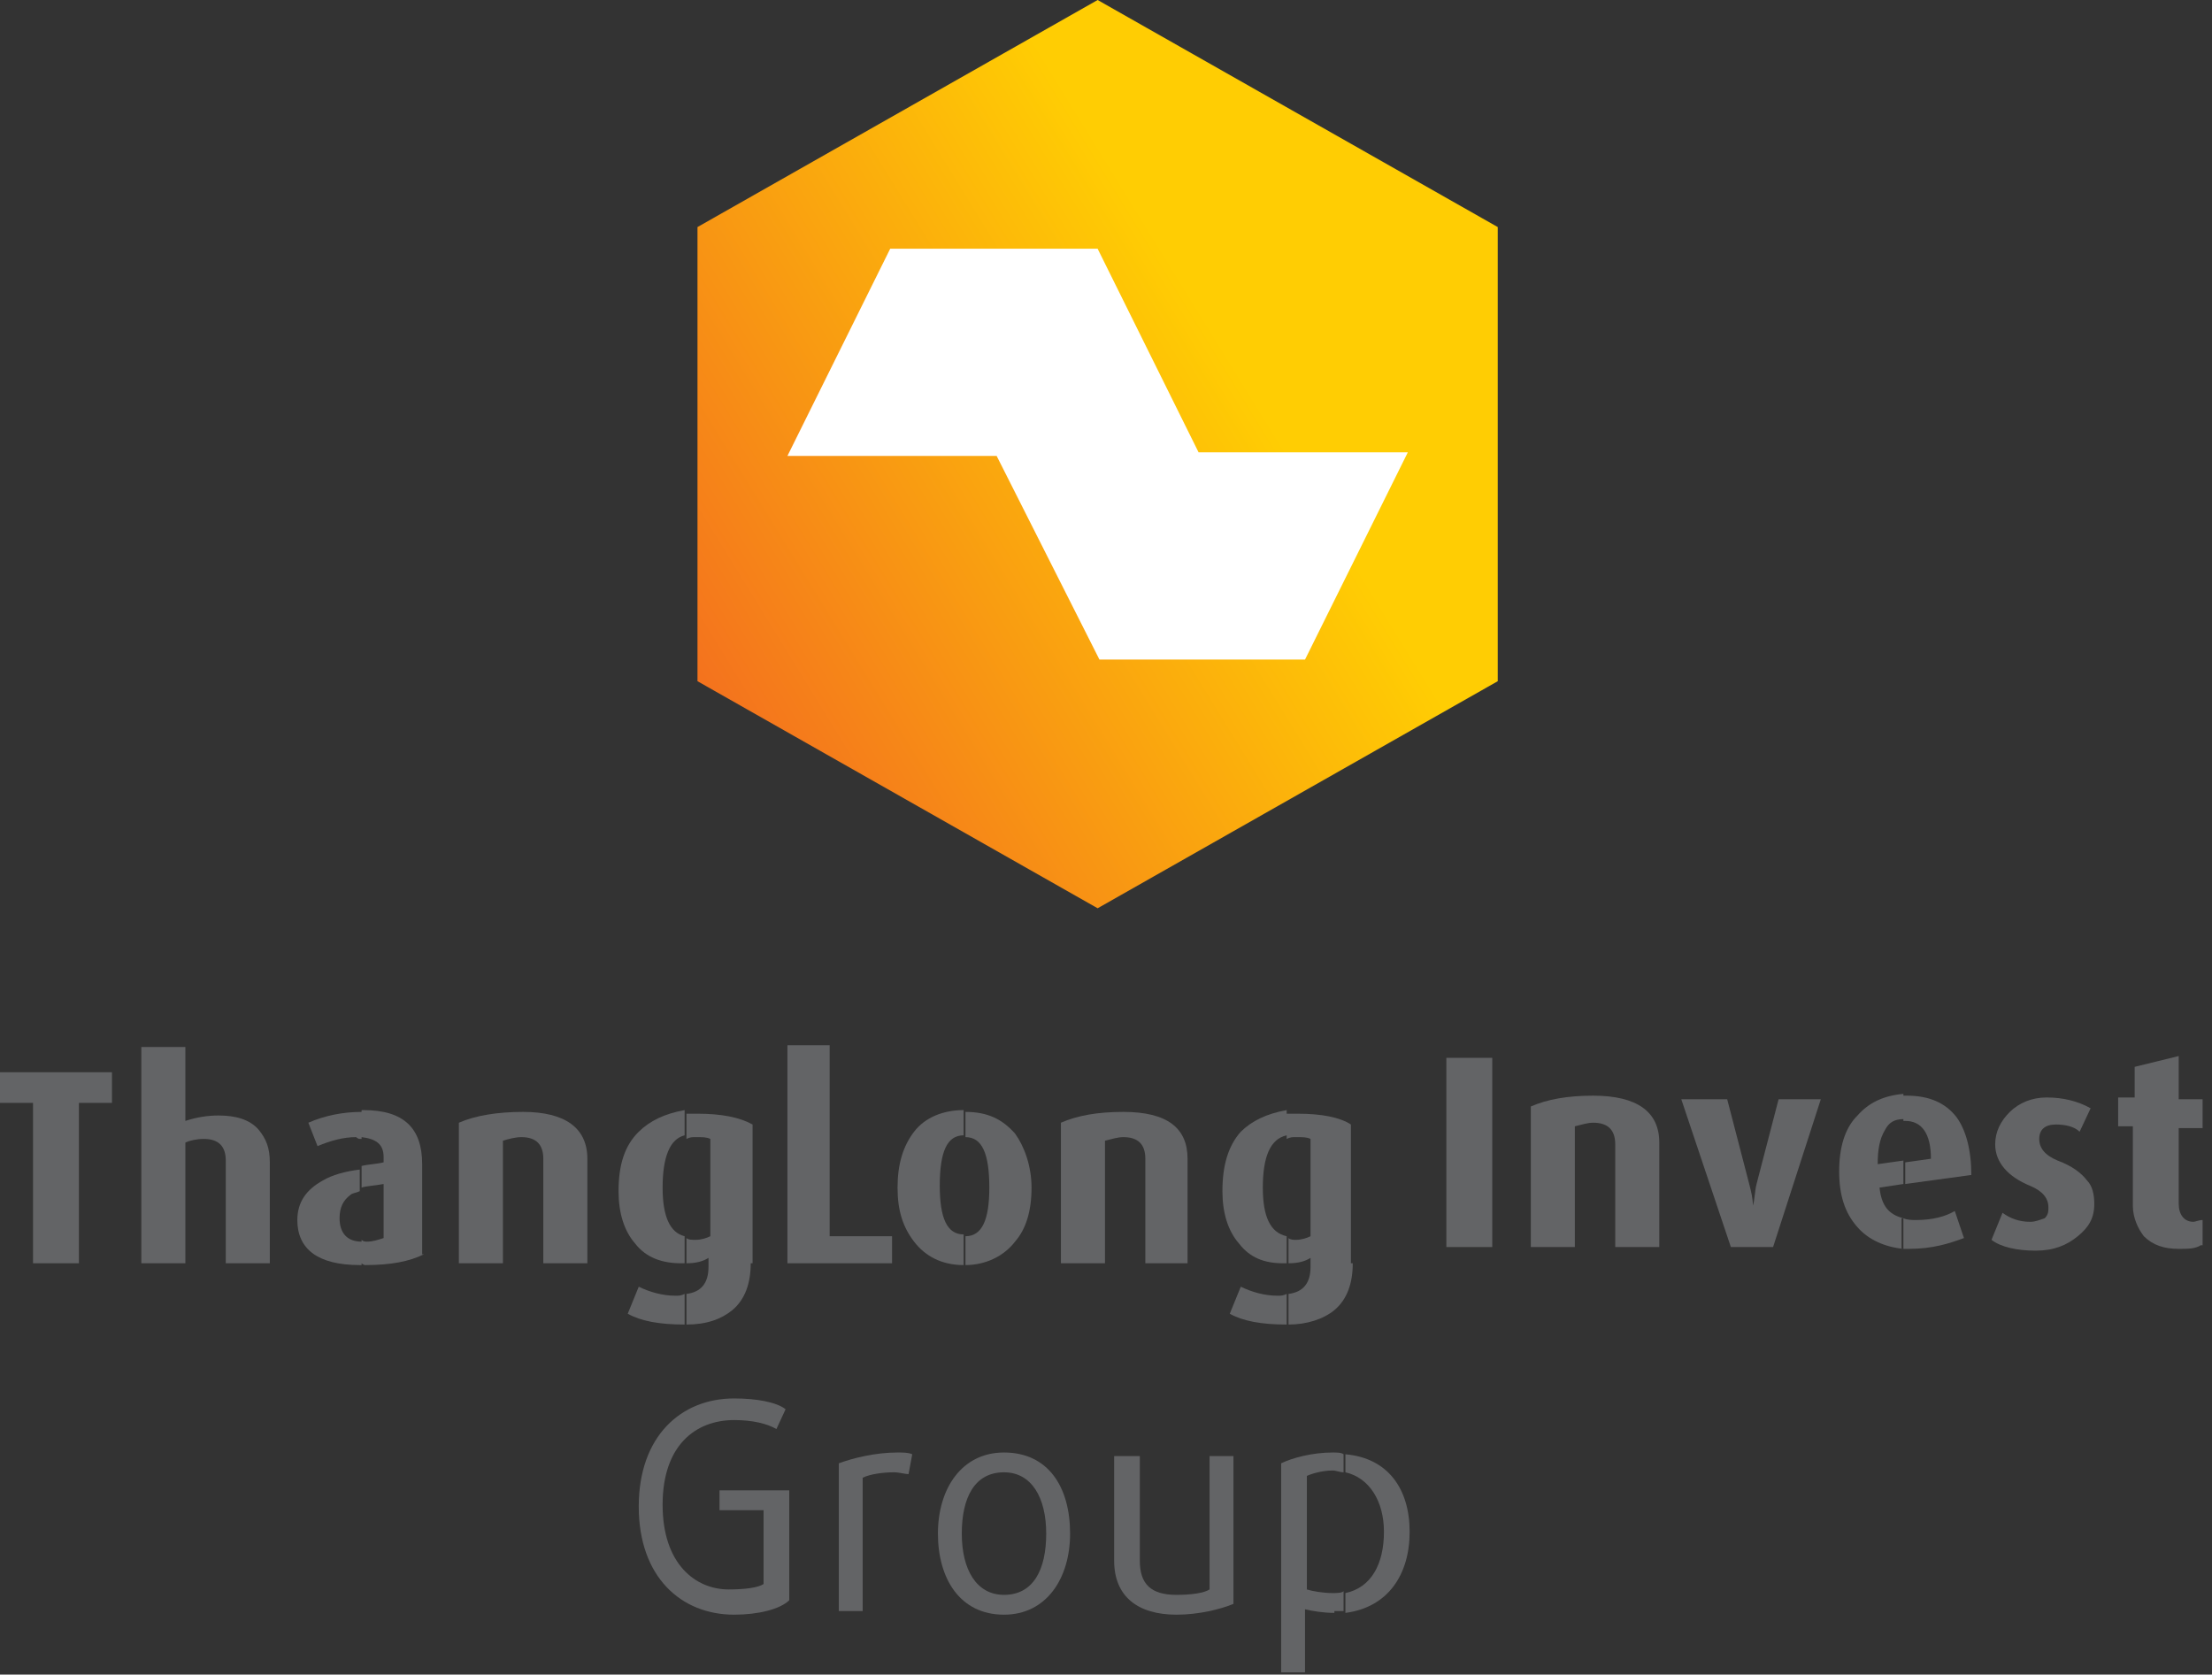 <svg width="107" height="81" viewBox="0 0 107 81" fill="none" xmlns="http://www.w3.org/2000/svg">
                        <rect x="0" y="0" width="107" height="81" fill="#333333" stroke="none"/>
                        <path fill-rule="evenodd" clip-rule="evenodd" d="M35.515 78.103C32.94 78.103 30.898 76.272 30.898 72.873C30.898 69.473 32.94 67.643 35.515 67.643C36.58 67.643 37.557 67.817 38.001 68.166L37.557 69.124C37.113 68.863 36.403 68.689 35.515 68.689C33.65 68.689 32.052 69.909 32.052 72.785C32.052 75.662 33.65 76.882 35.248 76.882C36.047 76.882 36.669 76.795 36.935 76.621V73.047H34.804V72.088H38.178V77.405C37.734 77.841 36.669 78.103 35.515 78.103Z" fill="#636466"></path>
                        <path fill-rule="evenodd" clip-rule="evenodd" d="M43.949 71.304C43.772 71.304 43.505 71.216 43.239 71.216C42.706 71.216 42.085 71.304 41.73 71.478V77.928H40.575V70.781C41.286 70.519 42.351 70.258 43.417 70.258C43.683 70.258 43.949 70.258 44.127 70.345L43.949 71.304Z" fill="#636466"></path>
                        <path fill-rule="evenodd" clip-rule="evenodd" d="M48.566 70.258C50.697 70.258 51.763 71.914 51.763 74.18C51.763 76.359 50.608 78.103 48.566 78.103V77.144C49.987 77.144 50.608 75.924 50.608 74.18C50.608 72.437 49.898 71.216 48.566 71.216V70.258ZM48.566 78.103C46.435 78.103 45.37 76.359 45.37 74.18C45.37 72.001 46.524 70.258 48.566 70.258V71.216C47.146 71.216 46.524 72.437 46.524 74.18C46.524 75.924 47.234 77.144 48.566 77.144V78.103Z" fill="#636466"></path>
                        <path fill-rule="evenodd" clip-rule="evenodd" d="M56.912 78.103C55.048 78.103 53.894 77.231 53.894 75.488V70.432H55.136V75.488C55.136 76.621 55.669 77.144 56.912 77.144C57.623 77.144 58.244 77.057 58.51 76.882V70.432H59.665V77.58C59.043 77.841 57.978 78.103 56.912 78.103Z" fill="#636466"></path>
                        <path fill-rule="evenodd" clip-rule="evenodd" d="M65.081 70.345C67.123 70.519 68.188 72.001 68.188 74.093C68.188 76.185 67.123 77.754 65.081 78.016V77.057C66.324 76.795 66.945 75.662 66.945 74.093C66.945 72.611 66.235 71.478 65.081 71.216V70.345ZM64.548 78.016C64.015 78.016 63.483 77.928 63.127 77.841V80.892H61.973V70.781C62.506 70.519 63.483 70.258 64.459 70.258C64.637 70.258 64.903 70.258 64.992 70.345V71.216C64.814 71.216 64.637 71.129 64.459 71.129C63.926 71.129 63.394 71.304 63.216 71.391V76.882C63.483 76.969 64.015 77.057 64.459 77.057C64.637 77.057 64.903 77.057 64.992 76.969V77.928H64.548V78.016Z" fill="#636466"></path>
                        <path d="M72.184 51.168H69.964V60.32H72.184V51.168Z" fill="#636466"></path>
                        <path fill-rule="evenodd" clip-rule="evenodd" d="M80.264 60.32H78.133V55.352C78.133 54.654 77.778 54.306 77.067 54.306C76.801 54.306 76.535 54.393 76.179 54.48V60.32H74.049V53.521C74.848 53.173 75.824 52.998 77.067 52.998C79.198 52.998 80.264 53.783 80.264 55.265V60.32Z" fill="#636466"></path>
                        <path fill-rule="evenodd" clip-rule="evenodd" d="M88.077 53.173L85.768 60.32H83.726L81.329 53.173H83.549L84.614 57.27C84.703 57.618 84.792 57.967 84.792 58.316C84.88 58.054 84.88 57.618 84.969 57.27L86.035 53.173H88.077Z" fill="#636466"></path>
                        <path fill-rule="evenodd" clip-rule="evenodd" d="M95.358 56.834L92.161 57.27V56.224L93.404 56.049C93.404 54.829 92.96 54.219 92.161 54.219H92.072V52.998H92.25C93.315 52.998 94.114 53.347 94.647 54.044C95.091 54.654 95.358 55.613 95.358 56.834ZM92.072 58.926C92.25 59.013 92.516 59.013 92.694 59.013C93.493 59.013 94.114 58.839 94.558 58.577L95.002 59.885C94.292 60.146 93.493 60.408 92.339 60.408H91.984V58.926H92.072ZM92.072 57.27L90.918 57.444C91.007 58.316 91.362 58.751 92.072 58.926V60.408C91.184 60.32 90.385 59.972 89.853 59.362C89.231 58.664 88.965 57.792 88.965 56.659C88.965 55.526 89.231 54.567 89.853 53.957C90.385 53.347 91.096 52.998 92.072 52.911V54.132C91.628 54.132 91.362 54.306 91.184 54.654C90.918 55.09 90.829 55.613 90.829 56.311L92.072 56.136V57.27Z" fill="#636466"></path>
                        <path fill-rule="evenodd" clip-rule="evenodd" d="M101.306 58.228C101.306 58.926 101.04 59.362 100.507 59.797C99.974 60.233 99.353 60.495 98.465 60.495C97.577 60.495 96.778 60.32 96.334 59.972L96.867 58.664C97.222 58.926 97.666 59.1 98.199 59.1C98.465 59.1 98.643 59.013 98.909 58.926C99.087 58.751 99.087 58.577 99.087 58.403C99.087 57.967 98.82 57.618 98.199 57.357C97.133 56.921 96.512 56.224 96.512 55.352C96.512 54.742 96.778 54.219 97.222 53.783C97.666 53.347 98.287 53.085 98.998 53.085C99.797 53.085 100.507 53.26 101.129 53.608L100.596 54.742C100.33 54.48 99.886 54.393 99.442 54.393C98.909 54.393 98.643 54.654 98.643 55.09C98.643 55.526 98.909 55.875 99.53 56.136C100.241 56.398 100.685 56.746 100.951 57.095C101.217 57.357 101.306 57.792 101.306 58.228Z" fill="#636466"></path>
                        <path fill-rule="evenodd" clip-rule="evenodd" d="M106.456 60.233C106.189 60.408 105.834 60.408 105.39 60.408C104.68 60.408 104.147 60.233 103.703 59.797C103.437 59.449 103.171 58.926 103.171 58.316V54.48H102.46V53.085H103.259V51.604L105.39 51.081V53.173H106.545V54.567H105.39V58.228C105.39 58.751 105.657 59.1 106.101 59.1C106.189 59.1 106.367 59.013 106.545 59.013V60.233H106.456Z" fill="#636466"></path>
                        <path fill-rule="evenodd" clip-rule="evenodd" d="M5.416 53.347H3.818V61.105H1.598V53.347H0V51.865H5.416V53.347Z" fill="#636466"></path>
                        <path fill-rule="evenodd" clip-rule="evenodd" d="M13.052 61.105H10.921V56.136C10.921 55.439 10.566 55.09 9.855 55.09C9.5 55.09 9.145 55.178 8.967 55.265V61.105H6.837V50.645H8.967V54.219C9.5 54.044 10.033 53.957 10.566 53.957C11.365 53.957 12.075 54.132 12.519 54.654C12.874 55.09 13.052 55.526 13.052 56.224V61.105Z" fill="#636466"></path>
                        <path fill-rule="evenodd" clip-rule="evenodd" d="M20.51 60.669C19.799 61.018 18.912 61.192 17.669 61.192C17.58 61.192 17.491 61.105 17.491 61.105V59.972C17.58 60.059 17.669 60.059 17.757 60.059C18.024 60.059 18.29 59.972 18.556 59.885V57.27C18.113 57.357 17.757 57.357 17.491 57.444V56.398C17.846 56.311 18.201 56.311 18.556 56.223V55.962C18.556 55.352 18.201 55.09 17.491 55.003V53.696H17.58C19.533 53.696 20.421 54.567 20.421 56.311V60.669H20.51ZM17.402 61.192C15.36 61.192 14.383 60.407 14.383 59.013C14.383 58.141 14.827 57.531 15.627 57.095C16.07 56.834 16.692 56.659 17.402 56.572V57.618C17.225 57.705 17.047 57.705 16.958 57.792C16.603 58.054 16.426 58.403 16.426 58.926C16.426 59.623 16.781 60.059 17.491 60.059V61.192H17.402ZM17.402 55.09C17.314 55.09 17.225 55.003 17.225 55.003C16.603 55.003 15.982 55.177 15.36 55.439L14.916 54.306C15.715 53.957 16.603 53.783 17.491 53.783V55.09H17.402Z" fill="#636466"></path>
                        <path fill-rule="evenodd" clip-rule="evenodd" d="M28.412 61.105H26.281V56.049C26.281 55.352 25.926 55.003 25.215 55.003C24.949 55.003 24.594 55.09 24.328 55.177V61.105H22.197V54.306C22.996 53.957 24.061 53.783 25.304 53.783C27.346 53.783 28.412 54.567 28.412 56.049V61.105Z" fill="#636466"></path>
                        <path fill-rule="evenodd" clip-rule="evenodd" d="M36.314 61.105C36.314 62.064 36.047 62.848 35.426 63.371C34.893 63.807 34.183 64.069 33.206 64.069V62.587C33.917 62.499 34.272 62.064 34.272 61.279V60.843C34.005 61.018 33.65 61.105 33.206 61.105V59.885C33.295 59.972 33.473 59.972 33.65 59.972C33.917 59.972 34.183 59.885 34.361 59.797V55.09C34.183 55.003 34.005 55.003 33.65 55.003C33.473 55.003 33.384 55.003 33.206 55.09V53.87H33.739C34.893 53.87 35.781 54.044 36.403 54.393V61.105H36.314ZM33.117 64.069C31.875 64.069 30.987 63.894 30.365 63.546L30.898 62.238C31.431 62.499 32.052 62.674 32.674 62.674C32.851 62.674 32.94 62.674 33.117 62.587V64.069ZM33.117 61.105H32.94C32.052 61.105 31.253 60.843 30.72 60.146C30.188 59.536 29.921 58.664 29.921 57.618C29.921 56.398 30.188 55.439 30.898 54.742C31.431 54.219 32.141 53.87 33.117 53.696V54.916C32.407 55.09 32.052 55.962 32.052 57.444C32.052 58.839 32.407 59.623 33.117 59.797V61.105Z" fill="#636466"></path>
                        <path fill-rule="evenodd" clip-rule="evenodd" d="M40.132 61.105H38.09V59.797V50.558H40.132V59.797H43.151V61.105H40.132Z" fill="#636466"></path>
                        <path fill-rule="evenodd" clip-rule="evenodd" d="M49.898 57.444C49.898 58.577 49.632 59.449 49.099 60.059C48.567 60.756 47.679 61.192 46.702 61.192V59.797C47.501 59.797 47.856 59.013 47.856 57.444C47.856 55.788 47.501 55.003 46.702 55.003V53.783C47.768 53.783 48.478 54.131 49.099 54.829C49.543 55.439 49.898 56.398 49.898 57.444ZM46.613 61.192C45.548 61.192 44.749 60.756 44.216 60.059C43.683 59.361 43.417 58.577 43.417 57.444C43.417 56.311 43.683 55.439 44.216 54.742C44.749 54.044 45.637 53.696 46.613 53.696V54.916C45.814 54.916 45.459 55.7 45.459 57.357C45.459 58.926 45.814 59.71 46.613 59.71V61.192Z" fill="#636466"></path>
                        <path fill-rule="evenodd" clip-rule="evenodd" d="M57.534 61.105H55.403V56.049C55.403 55.352 55.048 55.003 54.338 55.003C54.071 55.003 53.805 55.09 53.45 55.177V61.105H51.319V54.306C52.118 53.957 53.095 53.783 54.338 53.783C56.469 53.783 57.445 54.567 57.445 56.049V61.105H57.534Z" fill="#636466"></path>
                        <path fill-rule="evenodd" clip-rule="evenodd" d="M65.436 61.105C65.436 62.064 65.17 62.848 64.548 63.371C64.016 63.807 63.217 64.069 62.329 64.069V62.587C63.039 62.499 63.394 62.064 63.394 61.279V60.843C63.128 61.018 62.773 61.105 62.329 61.105V59.885C62.417 59.972 62.595 59.972 62.684 59.972C62.95 59.972 63.217 59.885 63.394 59.797V55.09C63.217 55.003 63.039 55.003 62.684 55.003C62.506 55.003 62.417 55.003 62.24 55.09V53.87H62.773C63.927 53.87 64.815 54.044 65.347 54.393V61.105H65.436ZM62.24 64.069C60.997 64.069 60.109 63.894 59.487 63.546L60.02 62.238C60.553 62.499 61.174 62.674 61.796 62.674C61.973 62.674 62.062 62.674 62.24 62.587V64.069ZM62.24 61.105H62.062C61.174 61.105 60.464 60.843 59.931 60.146C59.399 59.536 59.132 58.664 59.132 57.618C59.132 56.398 59.399 55.439 60.02 54.742C60.553 54.219 61.263 53.87 62.24 53.696V54.916C61.441 55.09 61.086 55.962 61.086 57.444C61.086 58.839 61.441 59.623 62.24 59.797V61.105Z" fill="#636466"></path>
                        <path d="M33.739 10.983V32.95L53.095 43.933L72.45 32.95V10.983L53.095 0L33.739 10.983Z" fill="url(#paint0_linear)"></path>
                        <path fill-rule="evenodd" clip-rule="evenodd" d="M57.978 21.879L53.094 12.029H43.062L38.09 22.054H48.211L53.183 31.904H63.127L68.1 21.879H57.978Z" fill="white"></path>
                        <defs>
                            <linearGradient id="paint0_linear" x1="29.657" y1="35.885" x2="59.602" y2="17.465" gradientUnits="userSpaceOnUse">
                                <stop stop-color="#F26322"></stop>
                                <stop offset="1" stop-color="#FFCD03"></stop>
                            </linearGradient>
                        </defs>
                    </svg>